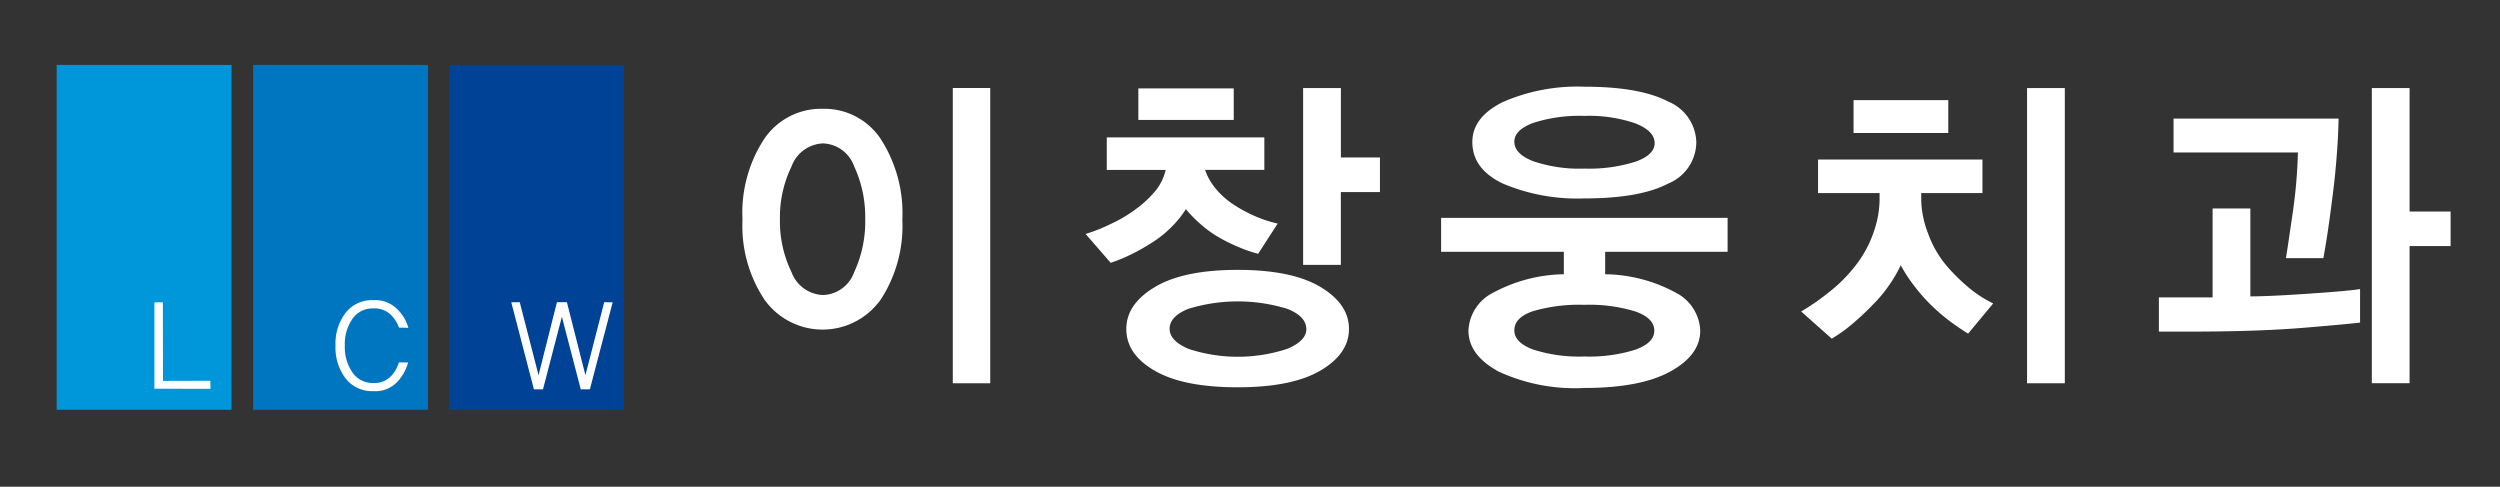 <svg xmlns="http://www.w3.org/2000/svg" xmlns:xlink="http://www.w3.org/1999/xlink" width="226" height="44" viewBox="0 0 226 44">
  <rect x="0" y="0" width="226" height="44" fill="#333333" stroke="none"/>
  <defs>
    <clipPath id="clip-path">
      <rect id="사각형_32534" data-name="사각형 32534" width="226" height="44" transform="translate(-9252.066 -17716)" fill="#fff" stroke="#707070" stroke-width="1"/>
    </clipPath>
    <clipPath id="clip-path-2">
      <rect id="사각형_32533" data-name="사각형 32533" width="216.408" height="31.177" fill="none"/>
    </clipPath>
  </defs>
  <g id="logo1" transform="translate(9252.066 17716)" clip-path="url(#clip-path)">
    <g id="그룹_313075" data-name="그룹 313075" transform="translate(-9246.941 -17710.133)">
      <rect id="사각형_32530" data-name="사각형 32530" width="15.808" height="31.176" transform="translate(0 0.001)" fill="#0096da"/>
      <rect id="사각형_32531" data-name="사각형 32531" width="15.807" height="31.176" transform="translate(17.756 0.001)" fill="#0076c0"/>
      <rect id="사각형_32532" data-name="사각형 32532" width="15.808" height="31.176" transform="translate(35.465 0.001)" fill="#004396"/>
      <path id="패스_583584" data-name="패스 583584" d="M12.046,37.077V29.268h.764l.011,7.105,4.281-.012.012.727Z" transform="translate(-3.212 -7.805)" fill="#fff"/>
      <g id="그룹_313074" data-name="그룹 313074" transform="translate(0 0)">
        <g id="그룹_313073" data-name="그룹 313073" clip-path="url(#clip-path-2)">
          <path id="패스_583585" data-name="패스 583585" d="M40.113,31.482a3.094,3.094,0,0,0-.73-1.149,2.112,2.112,0,0,0-1.618-.586,2.191,2.191,0,0,0-1.86.937,3.971,3.971,0,0,0-.692,2.416,4.047,4.047,0,0,0,.692,2.439,2.2,2.2,0,0,0,1.871.949,2.052,2.052,0,0,0,1.613-.621,3,3,0,0,0,.714-1.242l.832.011a4.231,4.231,0,0,1-.922,1.688,2.722,2.722,0,0,1-2.236.9,3.016,3.016,0,0,1-2.489-1.143,4.618,4.618,0,0,1-.916-2.983,4.581,4.581,0,0,1,.916-2.96A3.015,3.015,0,0,1,37.776,29a2.831,2.831,0,0,1,2.248.885,3.812,3.812,0,0,1,.932,1.613Z" transform="translate(-9.166 -7.732)" fill="#fff"/>
          <path id="패스_583586" data-name="패스 583586" d="M63.142,37.131h-.821l-1.708-6.566-1.708,6.566h-.821L56.04,29.263l.764-.012,1.7,6.6,1.663-6.6h.9l1.674,6.6,1.7-6.6.764.012Z" transform="translate(-14.944 -7.8)" fill="#fff"/>
          <path id="패스_583587" data-name="패스 583587" d="M97.049,7.478a12.332,12.332,0,0,1,1.942,7.264,12.2,12.2,0,0,1-1.942,7.217,6.449,6.449,0,0,1-10.536,0,12.062,12.062,0,0,1-1.971-7.217,12.167,12.167,0,0,1,1.971-7.3,6.2,6.2,0,0,1,5.268-2.713,6.124,6.124,0,0,1,5.268,2.744M94.636,9.935a3.1,3.1,0,0,0-2.825-2.077A3.166,3.166,0,0,0,88.971,9.95a10.505,10.505,0,0,0-1.045,4.762,10.477,10.477,0,0,0,1.045,4.776,3.163,3.163,0,0,0,2.839,2.077A3.1,3.1,0,0,0,94.636,19.5a10.859,10.859,0,0,0,1-4.792,10.891,10.891,0,0,0-1-4.777m8.917-7.081h3.384V29.542h-3.384Z" transform="translate(-22.545 -0.761)" fill="#fff"/>
          <path id="패스_583588" data-name="패스 583588" d="M142.435,17.835a11.783,11.783,0,0,1-1.662-.561,15.235,15.235,0,0,1-2.046-1.016,10.272,10.272,0,0,1-1.589-1.182A12.393,12.393,0,0,1,135.9,13.8a8.678,8.678,0,0,1-1.25,1.563,9.747,9.747,0,0,1-1.869,1.5,18.059,18.059,0,0,1-2.149,1.182,13.622,13.622,0,0,1-1.53.606l-2.266-2.608a14.621,14.621,0,0,0,2.222-.879,12.444,12.444,0,0,0,2.4-1.426,9.534,9.534,0,0,0,1.766-1.684,4.694,4.694,0,0,0,.854-1.8h-5.327V7.312h14.244v2.941h-5.356a5.406,5.406,0,0,0,.986,1.729,7.335,7.335,0,0,0,1.574,1.395,13.064,13.064,0,0,0,2.251,1.183,11.225,11.225,0,0,0,1.751.546Zm5.636,10.554q-2.576,1.516-7.49,1.516-4.885,0-7.475-1.485t-2.589-3.791q0-2.244,2.589-3.791t7.475-1.547q4.915,0,7.49,1.547t2.575,3.791q0,2.243-2.575,3.761M131.605,2.884h8.623V5.735h-8.623Zm4.488,23.533a14.271,14.271,0,0,0,9.005,0q1.692-.727,1.693-1.759,0-1.153-1.693-1.835a15.189,15.189,0,0,0-9.005,0q-1.663.682-1.662,1.8,0,1.061,1.662,1.789M149.91,12.255v6.581H146.5V2.854h3.414V9.131h3.531v3.124Z" transform="translate(-33.823 -0.761)" fill="#fff"/>
          <path id="패스_583589" data-name="패스 583589" d="M185.491,17.61v2.031a13.761,13.761,0,0,1,6.387,1.668,4.03,4.03,0,0,1,2.207,3.427q0,2.213-2.708,3.7t-7.769,1.486a16.44,16.44,0,0,1-7.755-1.486q-2.721-1.486-2.721-3.7a4.024,4.024,0,0,1,2.236-3.427,13.9,13.9,0,0,1,6.386-1.668V17.61H170.66V14.546h25.9V17.61Zm5.68-6.157q-2.561,1.335-7.564,1.334a17.32,17.32,0,0,1-7.313-1.319q-2.81-1.32-2.81-3.776,0-2.275,2.81-3.64a16.819,16.819,0,0,1,7.313-1.364q5,0,7.564,1.334a4.1,4.1,0,0,1,2.56,3.73,4.083,4.083,0,0,1-2.56,3.7M188.242,6.01a12.855,12.855,0,0,0-4.635-.682,13.577,13.577,0,0,0-4.635.637q-1.692.637-1.691,1.7,0,1.092,1.707,1.76a13.012,13.012,0,0,0,4.619.667,14,14,0,0,0,4.62-.623q1.737-.62,1.737-1.683,0-1.092-1.723-1.774m0,17a14.187,14.187,0,0,0-4.635-.606,14.871,14.871,0,0,0-4.649.577q-1.679.575-1.677,1.728,0,1.093,1.677,1.729a13.536,13.536,0,0,0,4.649.637,13.86,13.86,0,0,0,4.635-.622q1.693-.622,1.693-1.713,0-1.122-1.693-1.729" transform="translate(-45.509 -0.717)" fill="#fff"/>
          <path id="패스_583590" data-name="패스 583590" d="M230.139,25.053q-.705-.425-1.632-1.107a17.322,17.322,0,0,1-1.957-1.713,16.569,16.569,0,0,1-1.428-1.683,12.9,12.9,0,0,1-1.073-1.683,12.265,12.265,0,0,1-.914,1.607,12.56,12.56,0,0,1-1.677,2.033,24.212,24.212,0,0,1-1.839,1.713,13.289,13.289,0,0,1-1.81,1.288l-2.766-2.457a20.448,20.448,0,0,0,2.516-1.744,13.625,13.625,0,0,0,2.545-2.592,10.259,10.259,0,0,0,1.53-2.942,9.105,9.105,0,0,0,.5-2.76v-.667h-5.562V9.313h14.861v3.033H225.9v.667A8.815,8.815,0,0,0,226.52,16a9.482,9.482,0,0,0,1.678,2.926,16.84,16.84,0,0,0,2.074,2.032,10.53,10.53,0,0,0,2.134,1.365ZM219.781,3.945h8.563V6.917h-8.563Zm15.685-1.091h3.413V29.542h-3.413Z" transform="translate(-57.345 -0.761)" fill="#fff"/>
          <path id="패스_583591" data-name="패스 583591" d="M272.269,24.522q-4.179.349-10.3.349h-2.826V21.777H264V13.741h3.413v7.946q1.737,0,5.459-.257t4.459-.41v3.033q-.882.121-5.062.47M275.2,9.237q-.161,1.956-.368,3.472-.294,2.365-.543,3.9c-.168,1.021-.26,1.562-.28,1.622h-3.384q.058-.243.559-3.714a46.053,46.053,0,0,0,.529-5.839H260.469V5.613h14.92q-.029,1.669-.191,3.624m6.608,7.9v12.4h-3.414V2.853h3.414V14.014h3.708v3.124Z" transform="translate(-69.105 -0.761)" fill="#fff"/>
        </g>
      </g>
    </g>
  </g>
</svg>
